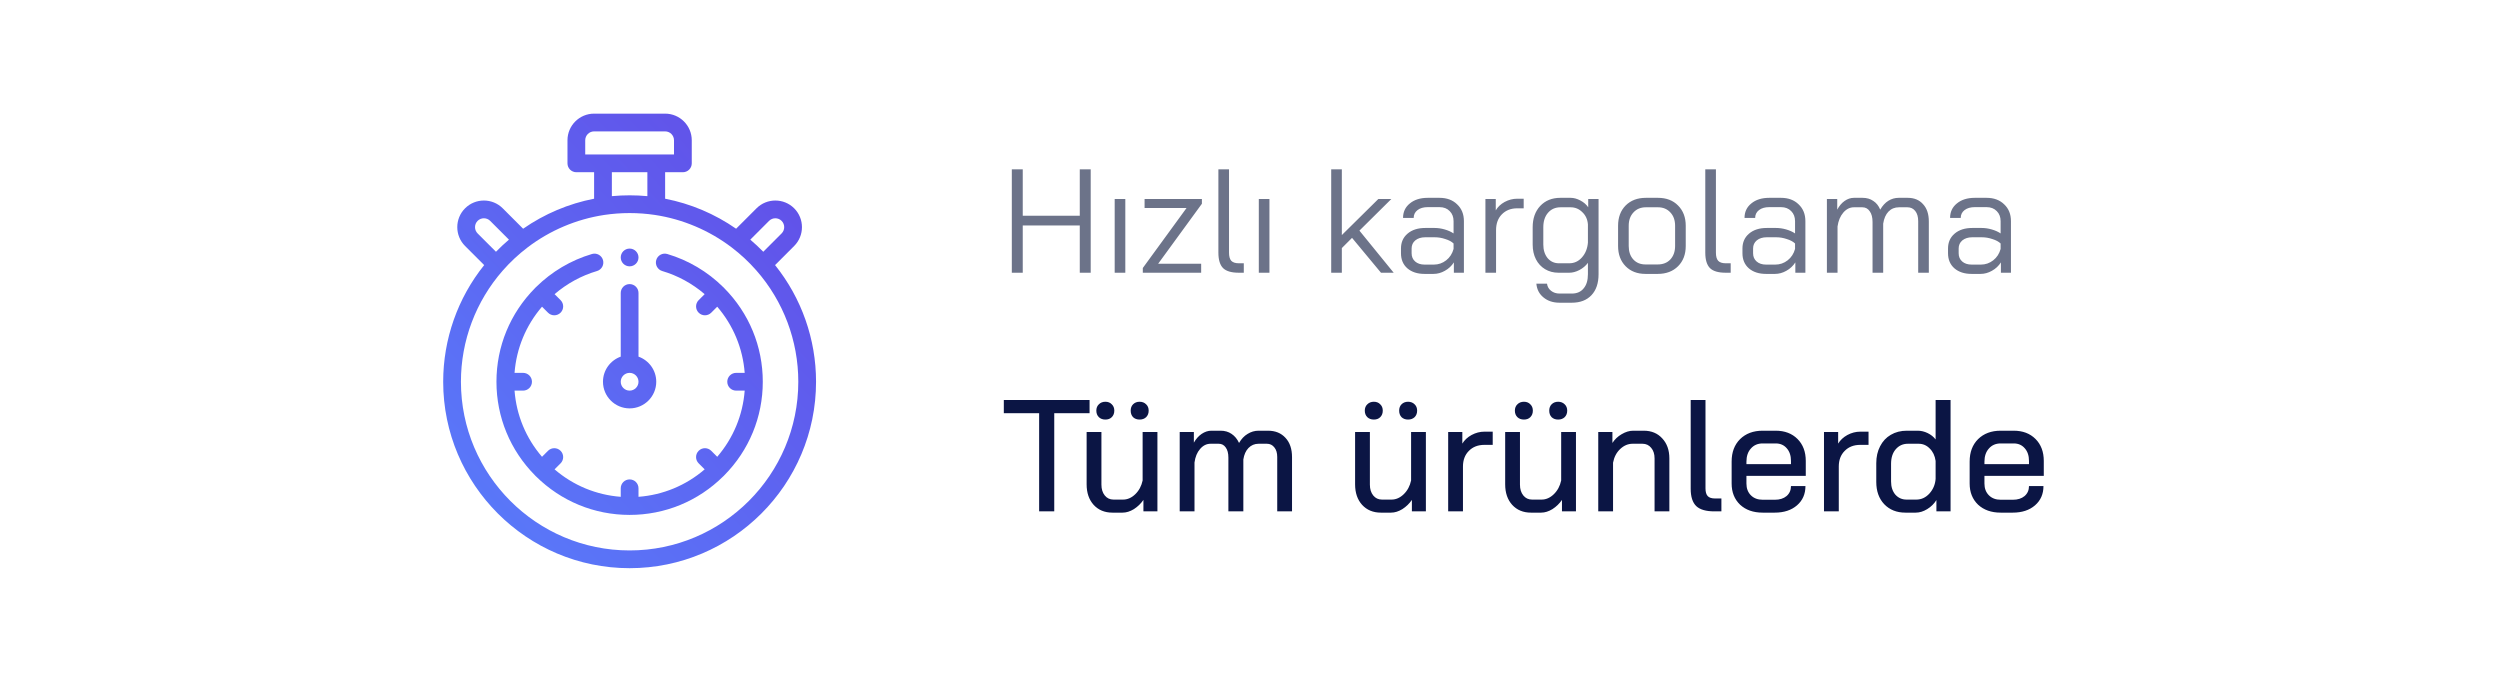 <svg width="220" height="60" viewBox="0 0 220 60" fill="none" xmlns="http://www.w3.org/2000/svg">
<path d="M89.04 14.9H90.002V18.982H95.02V14.9H95.982V24H95.02V19.84H90.002V24H89.04V14.9ZM98.092 17.513H99.028V24H98.092V17.513ZM100.567 23.584L104.415 18.306H100.723V17.513H105.767V17.929L101.919 23.207H105.702V24H100.567V23.584ZM109.012 24C108.371 24 107.912 23.866 107.634 23.597C107.357 23.32 107.218 22.865 107.218 22.232V14.9H108.154V22.232C108.154 22.561 108.219 22.8 108.349 22.947C108.488 23.094 108.709 23.168 109.012 23.168H109.454V24H109.012ZM110.775 17.513H111.711V24H110.775V17.513ZM121.527 24L118.979 20.932L118.082 21.829V24H117.146V14.9H118.082V20.685L121.293 17.513H122.437L119.629 20.295L122.645 24H121.527ZM125.366 24.104C124.733 24.104 124.226 23.939 123.845 23.61C123.472 23.281 123.286 22.839 123.286 22.284V21.868C123.286 21.322 123.481 20.884 123.871 20.555C124.261 20.226 124.777 20.061 125.418 20.061H126.25C126.536 20.061 126.831 20.104 127.134 20.191C127.437 20.278 127.697 20.395 127.914 20.542V19.463C127.914 19.099 127.801 18.804 127.576 18.579C127.351 18.345 127.052 18.228 126.679 18.228H125.639C125.266 18.228 124.967 18.315 124.742 18.488C124.517 18.661 124.404 18.891 124.404 19.177H123.468C123.468 18.648 123.667 18.224 124.066 17.903C124.465 17.574 124.989 17.409 125.639 17.409H126.679C127.32 17.409 127.836 17.6 128.226 17.981C128.625 18.354 128.824 18.848 128.824 19.463V24H127.94V23.09C127.741 23.402 127.476 23.649 127.147 23.831C126.826 24.013 126.493 24.104 126.146 24.104H125.366ZM126.172 23.285C126.579 23.285 126.943 23.159 127.264 22.908C127.585 22.657 127.801 22.323 127.914 21.907V21.426C127.741 21.261 127.498 21.131 127.186 21.036C126.883 20.932 126.571 20.88 126.25 20.88H125.418C125.063 20.88 124.772 20.971 124.547 21.153C124.33 21.335 124.222 21.573 124.222 21.868V22.284C124.222 22.587 124.326 22.83 124.534 23.012C124.742 23.194 125.019 23.285 125.366 23.285H126.172ZM130.717 17.513H131.627V18.514C131.801 18.211 132.061 17.964 132.407 17.773C132.763 17.582 133.131 17.487 133.512 17.487H134.084V18.332H133.512C132.958 18.332 132.507 18.51 132.16 18.865C131.822 19.212 131.653 19.675 131.653 20.256V24H130.717V17.513ZM137.241 26.639C136.669 26.639 136.197 26.483 135.824 26.171C135.452 25.868 135.244 25.465 135.2 24.962H136.136C136.171 25.222 136.288 25.43 136.487 25.586C136.695 25.751 136.947 25.833 137.241 25.833H138.32C138.771 25.833 139.118 25.681 139.36 25.378C139.612 25.083 139.737 24.667 139.737 24.13V23.129C139.547 23.389 139.295 23.601 138.983 23.766C138.68 23.922 138.385 24 138.099 24H137.15C136.708 24 136.314 23.896 135.967 23.688C135.621 23.48 135.352 23.19 135.161 22.817C134.971 22.444 134.875 22.011 134.875 21.517V19.996C134.875 19.225 135.096 18.601 135.538 18.124C135.989 17.647 136.578 17.409 137.306 17.409H138.216C138.494 17.409 138.78 17.487 139.074 17.643C139.369 17.799 139.599 17.998 139.763 18.241V17.513H140.673V24.13C140.673 24.919 140.465 25.534 140.049 25.976C139.633 26.418 139.057 26.639 138.32 26.639H137.241ZM138.099 23.168C138.533 23.168 138.901 22.999 139.204 22.661C139.516 22.314 139.694 21.877 139.737 21.348V19.749C139.703 19.307 139.538 18.947 139.243 18.67C138.957 18.384 138.615 18.241 138.216 18.241H137.332C136.873 18.241 136.505 18.401 136.227 18.722C135.95 19.043 135.811 19.467 135.811 19.996V21.517C135.811 22.002 135.937 22.401 136.188 22.713C136.448 23.016 136.778 23.168 137.176 23.168H138.099ZM144.809 24.104C144.081 24.104 143.496 23.879 143.054 23.428C142.612 22.977 142.391 22.384 142.391 21.647V19.866C142.391 19.129 142.612 18.536 143.054 18.085C143.505 17.634 144.098 17.409 144.835 17.409H145.901C146.638 17.409 147.227 17.634 147.669 18.085C148.12 18.536 148.345 19.129 148.345 19.866V21.647C148.345 22.384 148.12 22.977 147.669 23.428C147.218 23.879 146.62 24.104 145.875 24.104H144.809ZM145.875 23.272C146.343 23.272 146.716 23.125 146.993 22.83C147.27 22.527 147.409 22.132 147.409 21.647V19.866C147.409 19.381 147.27 18.991 146.993 18.696C146.716 18.393 146.352 18.241 145.901 18.241H144.835C144.384 18.241 144.02 18.393 143.743 18.696C143.466 18.991 143.327 19.381 143.327 19.866V21.647C143.327 22.141 143.461 22.535 143.73 22.83C143.999 23.125 144.358 23.272 144.809 23.272H145.875ZM151.859 24C151.218 24 150.758 23.866 150.481 23.597C150.204 23.32 150.065 22.865 150.065 22.232V14.9H151.001V22.232C151.001 22.561 151.066 22.8 151.196 22.947C151.335 23.094 151.556 23.168 151.859 23.168H152.301V24H151.859ZM155.416 24.104C154.783 24.104 154.276 23.939 153.895 23.61C153.522 23.281 153.336 22.839 153.336 22.284V21.868C153.336 21.322 153.531 20.884 153.921 20.555C154.311 20.226 154.826 20.061 155.468 20.061H156.3C156.586 20.061 156.88 20.104 157.184 20.191C157.487 20.278 157.747 20.395 157.964 20.542V19.463C157.964 19.099 157.851 18.804 157.626 18.579C157.4 18.345 157.101 18.228 156.729 18.228H155.689C155.316 18.228 155.017 18.315 154.792 18.488C154.566 18.661 154.454 18.891 154.454 19.177H153.518C153.518 18.648 153.717 18.224 154.116 17.903C154.514 17.574 155.039 17.409 155.689 17.409H156.729C157.37 17.409 157.886 17.6 158.276 17.981C158.674 18.354 158.874 18.848 158.874 19.463V24H157.99V23.09C157.79 23.402 157.526 23.649 157.197 23.831C156.876 24.013 156.542 24.104 156.196 24.104H155.416ZM156.222 23.285C156.629 23.285 156.993 23.159 157.314 22.908C157.634 22.657 157.851 22.323 157.964 21.907V21.426C157.79 21.261 157.548 21.131 157.236 21.036C156.932 20.932 156.62 20.88 156.3 20.88H155.468C155.112 20.88 154.822 20.971 154.597 21.153C154.38 21.335 154.272 21.573 154.272 21.868V22.284C154.272 22.587 154.376 22.83 154.584 23.012C154.792 23.194 155.069 23.285 155.416 23.285H156.222ZM167.878 17.409C168.45 17.409 168.901 17.595 169.23 17.968C169.568 18.332 169.737 18.839 169.737 19.489V24H168.801V19.463C168.801 19.082 168.715 18.783 168.541 18.566C168.368 18.349 168.138 18.241 167.852 18.241H167.111C166.739 18.241 166.431 18.367 166.188 18.618C165.946 18.869 165.79 19.225 165.72 19.684V24H164.784V19.541C164.784 19.134 164.702 18.817 164.537 18.592C164.381 18.358 164.165 18.241 163.887 18.241H163.146C162.791 18.241 162.479 18.397 162.21 18.709C161.942 19.021 161.773 19.428 161.703 19.931V24H160.767V17.513H161.677V18.449C161.851 18.12 162.067 17.864 162.327 17.682C162.587 17.5 162.86 17.409 163.146 17.409H163.913C164.277 17.409 164.589 17.5 164.849 17.682C165.118 17.855 165.322 18.111 165.46 18.449C165.66 18.102 165.898 17.842 166.175 17.669C166.453 17.496 166.756 17.409 167.085 17.409H167.878ZM173.506 24.104C172.874 24.104 172.367 23.939 171.985 23.61C171.613 23.281 171.426 22.839 171.426 22.284V21.868C171.426 21.322 171.621 20.884 172.011 20.555C172.401 20.226 172.917 20.061 173.558 20.061H174.39C174.676 20.061 174.971 20.104 175.274 20.191C175.578 20.278 175.838 20.395 176.054 20.542V19.463C176.054 19.099 175.942 18.804 175.716 18.579C175.491 18.345 175.192 18.228 174.819 18.228H173.779C173.407 18.228 173.108 18.315 172.882 18.488C172.657 18.661 172.544 18.891 172.544 19.177H171.608C171.608 18.648 171.808 18.224 172.206 17.903C172.605 17.574 173.129 17.409 173.779 17.409H174.819C175.461 17.409 175.976 17.6 176.366 17.981C176.765 18.354 176.964 18.848 176.964 19.463V24H176.08V23.09C175.881 23.402 175.617 23.649 175.287 23.831C174.967 24.013 174.633 24.104 174.286 24.104H173.506ZM174.312 23.285C174.72 23.285 175.084 23.159 175.404 22.908C175.725 22.657 175.942 22.323 176.054 21.907V21.426C175.881 21.261 175.638 21.131 175.326 21.036C175.023 20.932 174.711 20.88 174.39 20.88H173.558C173.203 20.88 172.913 20.971 172.687 21.153C172.471 21.335 172.362 21.573 172.362 21.868V22.284C172.362 22.587 172.466 22.83 172.674 23.012C172.882 23.194 173.16 23.285 173.506 23.285H174.312Z" fill="#6C7389"/>
<path d="M91.444 36.362H88.336V35.2H95.882V36.362H92.774V45H91.444V36.362ZM97.891 45.112C97.209 45.112 96.659 44.883 96.239 44.426C95.828 43.969 95.623 43.367 95.623 42.62V38.014H96.925V42.648C96.925 43.04 97.023 43.357 97.219 43.6C97.415 43.843 97.671 43.964 97.989 43.964H98.829C99.221 43.964 99.58 43.805 99.907 43.488C100.233 43.171 100.448 42.769 100.551 42.284V38.014H101.853V45H100.621V43.992C100.397 44.319 100.117 44.589 99.781 44.804C99.445 45.009 99.113 45.112 98.787 45.112H97.891ZM97.275 36.922C97.041 36.922 96.85 36.852 96.701 36.712C96.551 36.563 96.477 36.371 96.477 36.138C96.477 35.905 96.551 35.718 96.701 35.578C96.85 35.429 97.041 35.354 97.275 35.354C97.508 35.354 97.695 35.429 97.835 35.578C97.984 35.718 98.059 35.905 98.059 36.138C98.059 36.371 97.984 36.563 97.835 36.712C97.695 36.852 97.508 36.922 97.275 36.922ZM100.285 36.922C100.051 36.922 99.86 36.852 99.711 36.712C99.571 36.563 99.501 36.371 99.501 36.138C99.501 35.905 99.571 35.718 99.711 35.578C99.86 35.429 100.051 35.354 100.285 35.354C100.518 35.354 100.709 35.429 100.859 35.578C101.008 35.718 101.083 35.905 101.083 36.138C101.083 36.371 101.008 36.563 100.859 36.712C100.709 36.852 100.518 36.922 100.285 36.922ZM111.584 37.902C112.228 37.902 112.741 38.112 113.124 38.532C113.507 38.943 113.698 39.507 113.698 40.226V45H112.396V40.212C112.396 39.857 112.312 39.577 112.144 39.372C111.976 39.157 111.757 39.05 111.486 39.05H110.758C110.403 39.05 110.105 39.176 109.862 39.428C109.629 39.671 109.479 40.007 109.414 40.436V45H108.098V40.268C108.098 39.885 108.019 39.587 107.86 39.372C107.711 39.157 107.505 39.05 107.244 39.05H106.53C106.175 39.05 105.867 39.204 105.606 39.512C105.345 39.811 105.181 40.207 105.116 40.702V45H103.814V38.014H105.06V38.952C105.247 38.625 105.475 38.369 105.746 38.182C106.026 37.995 106.311 37.902 106.6 37.902H107.412C107.785 37.902 108.107 37.995 108.378 38.182C108.658 38.369 108.877 38.635 109.036 38.98C109.241 38.625 109.493 38.359 109.792 38.182C110.091 37.995 110.413 37.902 110.758 37.902H111.584ZM121.516 45.112C120.834 45.112 120.284 44.883 119.864 44.426C119.453 43.969 119.248 43.367 119.248 42.62V38.014H120.55V42.648C120.55 43.04 120.648 43.357 120.844 43.6C121.04 43.843 121.296 43.964 121.614 43.964H122.454C122.846 43.964 123.205 43.805 123.532 43.488C123.858 43.171 124.073 42.769 124.176 42.284V38.014H125.478V45H124.246V43.992C124.022 44.319 123.742 44.589 123.406 44.804C123.07 45.009 122.738 45.112 122.412 45.112H121.516ZM120.9 36.922C120.666 36.922 120.475 36.852 120.326 36.712C120.176 36.563 120.102 36.371 120.102 36.138C120.102 35.905 120.176 35.718 120.326 35.578C120.475 35.429 120.666 35.354 120.9 35.354C121.133 35.354 121.32 35.429 121.46 35.578C121.609 35.718 121.684 35.905 121.684 36.138C121.684 36.371 121.609 36.563 121.46 36.712C121.32 36.852 121.133 36.922 120.9 36.922ZM123.91 36.922C123.676 36.922 123.485 36.852 123.336 36.712C123.196 36.563 123.126 36.371 123.126 36.138C123.126 35.905 123.196 35.718 123.336 35.578C123.485 35.429 123.676 35.354 123.91 35.354C124.143 35.354 124.334 35.429 124.484 35.578C124.633 35.718 124.708 35.905 124.708 36.138C124.708 36.371 124.633 36.563 124.484 36.712C124.334 36.852 124.143 36.922 123.91 36.922ZM127.439 38.014H128.685V39.036C128.872 38.728 129.142 38.476 129.497 38.28C129.861 38.084 130.239 37.986 130.631 37.986H131.359V39.148H130.631C130.062 39.148 129.604 39.325 129.259 39.68C128.914 40.025 128.741 40.483 128.741 41.052V45H127.439V38.014ZM134.723 45.112C134.041 45.112 133.491 44.883 133.071 44.426C132.66 43.969 132.455 43.367 132.455 42.62V38.014H133.757V42.648C133.757 43.04 133.855 43.357 134.051 43.6C134.247 43.843 134.503 43.964 134.821 43.964H135.661C136.053 43.964 136.412 43.805 136.739 43.488C137.065 43.171 137.28 42.769 137.383 42.284V38.014H138.685V45H137.453V43.992C137.229 44.319 136.949 44.589 136.613 44.804C136.277 45.009 135.945 45.112 135.619 45.112H134.723ZM134.107 36.922C133.873 36.922 133.682 36.852 133.533 36.712C133.383 36.563 133.309 36.371 133.309 36.138C133.309 35.905 133.383 35.718 133.533 35.578C133.682 35.429 133.873 35.354 134.107 35.354C134.34 35.354 134.527 35.429 134.667 35.578C134.816 35.718 134.891 35.905 134.891 36.138C134.891 36.371 134.816 36.563 134.667 36.712C134.527 36.852 134.34 36.922 134.107 36.922ZM137.117 36.922C136.883 36.922 136.692 36.852 136.543 36.712C136.403 36.563 136.333 36.371 136.333 36.138C136.333 35.905 136.403 35.718 136.543 35.578C136.692 35.429 136.883 35.354 137.117 35.354C137.35 35.354 137.541 35.429 137.691 35.578C137.84 35.718 137.915 35.905 137.915 36.138C137.915 36.371 137.84 36.563 137.691 36.712C137.541 36.852 137.35 36.922 137.117 36.922ZM140.646 38.014H141.892V38.98C142.097 38.663 142.368 38.406 142.704 38.21C143.049 38.005 143.39 37.902 143.726 37.902H144.65C145.322 37.902 145.863 38.126 146.274 38.574C146.694 39.022 146.904 39.61 146.904 40.338V45H145.602V40.338C145.602 39.955 145.504 39.647 145.308 39.414C145.112 39.171 144.855 39.05 144.538 39.05H143.67C143.269 39.05 142.905 39.204 142.578 39.512C142.251 39.82 142.041 40.221 141.948 40.716V45H140.646V38.014ZM150.867 45C150.129 45 149.597 44.846 149.271 44.538C148.944 44.221 148.781 43.712 148.781 43.012V35.2H150.083V42.97C150.083 43.287 150.148 43.516 150.279 43.656C150.409 43.796 150.624 43.866 150.923 43.866H151.483V45H150.867ZM155.114 45.112C154.292 45.112 153.63 44.879 153.126 44.412C152.631 43.936 152.384 43.315 152.384 42.55V40.618C152.384 39.797 152.631 39.139 153.126 38.644C153.63 38.149 154.292 37.902 155.114 37.902H156.262C157.055 37.902 157.694 38.145 158.18 38.63C158.665 39.115 158.908 39.759 158.908 40.562V41.878H153.686V42.55C153.686 42.979 153.816 43.325 154.078 43.586C154.339 43.847 154.684 43.978 155.114 43.978H156.192C156.612 43.978 156.952 43.871 157.214 43.656C157.475 43.432 157.606 43.138 157.606 42.774H158.88C158.88 43.474 158.632 44.039 158.138 44.468C157.643 44.897 156.99 45.112 156.178 45.112H155.114ZM157.606 40.842V40.562C157.606 40.095 157.48 39.722 157.228 39.442C156.985 39.162 156.663 39.022 156.262 39.022H155.114C154.684 39.022 154.339 39.171 154.078 39.47C153.816 39.759 153.686 40.147 153.686 40.632V40.842H157.606ZM160.511 38.014H161.757V39.036C161.944 38.728 162.215 38.476 162.569 38.28C162.933 38.084 163.311 37.986 163.703 37.986H164.431V39.148H163.703C163.134 39.148 162.677 39.325 162.331 39.68C161.986 40.025 161.813 40.483 161.813 41.052V45H160.511V38.014ZM167.674 45.112C166.909 45.112 166.288 44.865 165.812 44.37C165.345 43.875 165.112 43.222 165.112 42.41V40.758C165.112 40.198 165.224 39.703 165.448 39.274C165.672 38.835 165.985 38.499 166.386 38.266C166.797 38.023 167.268 37.902 167.8 37.902H168.752C169.051 37.902 169.345 37.972 169.634 38.112C169.923 38.252 170.157 38.439 170.334 38.672V35.2H171.65V45H170.404V44.006C170.199 44.333 169.928 44.599 169.592 44.804C169.256 45.009 168.92 45.112 168.584 45.112H167.674ZM168.64 43.964C169.079 43.964 169.461 43.787 169.788 43.432C170.115 43.068 170.297 42.639 170.334 42.144V40.562C170.269 40.105 170.096 39.741 169.816 39.47C169.545 39.19 169.219 39.05 168.836 39.05H167.898C167.459 39.05 167.1 39.213 166.82 39.54C166.549 39.857 166.414 40.282 166.414 40.814V42.368C166.414 42.844 166.54 43.231 166.792 43.53C167.053 43.819 167.38 43.964 167.772 43.964H168.64ZM176.059 45.112C175.238 45.112 174.575 44.879 174.071 44.412C173.576 43.936 173.329 43.315 173.329 42.55V40.618C173.329 39.797 173.576 39.139 174.071 38.644C174.575 38.149 175.238 37.902 176.059 37.902H177.207C178 37.902 178.64 38.145 179.125 38.63C179.61 39.115 179.853 39.759 179.853 40.562V41.878H174.631V42.55C174.631 42.979 174.762 43.325 175.023 43.586C175.284 43.847 175.63 43.978 176.059 43.978H177.137C177.557 43.978 177.898 43.871 178.159 43.656C178.42 43.432 178.551 43.138 178.551 42.774H179.825C179.825 43.474 179.578 44.039 179.083 44.468C178.588 44.897 177.935 45.112 177.123 45.112H176.059ZM178.551 40.842V40.562C178.551 40.095 178.425 39.722 178.173 39.442C177.93 39.162 177.608 39.022 177.207 39.022H176.059C175.63 39.022 175.284 39.171 175.023 39.47C174.762 39.759 174.631 40.147 174.631 40.632V40.842H178.551Z" fill="#0B1544"/>
<path d="M68.205 23.328L69.887 21.646C70.8 20.733 70.8 19.246 69.887 18.332C68.973 17.418 67.486 17.418 66.573 18.332L64.777 20.128C62.904 18.823 60.769 17.92 58.531 17.487V15.156H60.094C60.525 15.156 60.875 14.806 60.875 14.375V12.344C60.875 11.051 59.824 10 58.531 10H52.281C50.989 10 49.938 11.051 49.938 12.344V14.375C49.938 14.806 50.287 15.156 50.719 15.156H52.281V17.487C50.044 17.92 47.909 18.823 46.035 20.128L44.24 18.332C43.327 17.418 41.84 17.418 40.926 18.332C40.012 19.246 40.012 20.732 40.926 21.646L42.608 23.328C40.276 26.232 39 29.849 39 33.594C39 42.64 46.36 50 55.406 50C64.453 50 71.812 42.64 71.812 33.594C71.812 29.849 70.536 26.232 68.205 23.328ZM67.677 19.437C67.982 19.132 68.478 19.132 68.782 19.437C69.086 19.741 69.086 20.237 68.782 20.541L67.168 22.155C66.804 21.782 66.422 21.426 66.026 21.089L67.677 19.437ZM51.5 12.344C51.5 11.913 51.85 11.562 52.281 11.562H58.531C58.962 11.562 59.312 11.913 59.312 12.344V13.594H51.5V12.344ZM56.969 15.156V17.261C55.933 17.164 54.88 17.164 53.844 17.261V15.156H56.969ZM42.03 19.437C42.335 19.132 42.831 19.132 43.135 19.437L44.787 21.089C44.39 21.426 44.008 21.782 43.645 22.155L42.03 20.541C41.726 20.237 41.726 19.741 42.03 19.437ZM55.406 48.438C47.221 48.438 40.562 41.779 40.562 33.594C40.562 29.983 41.873 26.505 44.253 23.798C44.908 23.052 45.64 22.371 46.427 21.773C48.399 20.272 50.734 19.284 53.178 18.915C53.91 18.806 54.66 18.75 55.406 18.75C56.153 18.75 56.903 18.806 57.634 18.915C60.078 19.284 62.413 20.272 64.386 21.773C65.172 22.371 65.904 23.052 66.559 23.798C68.939 26.505 70.25 29.983 70.25 33.594C70.25 41.779 63.591 48.438 55.406 48.438Z" fill="url(#paint0_linear)"/>
<path d="M55.406 35.938C56.699 35.938 57.75 34.886 57.75 33.594C57.75 32.575 57.097 31.707 56.188 31.384V25.781C56.188 25.35 55.838 25 55.406 25C54.975 25 54.625 25.35 54.625 25.781V31.384C53.716 31.707 53.062 32.575 53.062 33.594C53.062 34.886 54.114 35.938 55.406 35.938ZM55.406 32.812C55.837 32.812 56.188 33.163 56.188 33.594C56.188 34.025 55.837 34.375 55.406 34.375C54.975 34.375 54.625 34.025 54.625 33.594C54.625 33.163 54.975 32.812 55.406 32.812Z" fill="url(#paint1_linear)"/>
<path d="M63.729 25.352C63.717 25.337 63.704 25.323 63.691 25.309C63.676 25.294 63.66 25.281 63.645 25.268C62.268 23.905 60.567 22.897 58.721 22.352C58.307 22.23 57.872 22.466 57.75 22.88C57.628 23.294 57.864 23.729 58.278 23.851C59.646 24.255 60.922 24.953 62.01 25.885L61.483 26.412C61.178 26.718 61.178 27.212 61.483 27.517C61.635 27.67 61.835 27.746 62.035 27.746C62.235 27.746 62.435 27.67 62.588 27.517L63.116 26.989C64.529 28.633 65.369 30.656 65.533 32.812H64.781C64.35 32.812 64 33.163 64 33.594C64 34.025 64.35 34.375 64.781 34.375H65.533C65.369 36.532 64.529 38.555 63.116 40.198L62.588 39.67C62.282 39.365 61.788 39.365 61.483 39.67C61.177 39.975 61.177 40.47 61.483 40.775L62.011 41.303C60.367 42.717 58.344 43.556 56.188 43.72V42.969C56.188 42.537 55.838 42.188 55.406 42.188C54.975 42.188 54.625 42.537 54.625 42.969V43.72C52.469 43.556 50.445 42.717 48.802 41.303L49.33 40.775C49.635 40.47 49.635 39.975 49.33 39.67C49.025 39.365 48.53 39.365 48.225 39.67L47.697 40.198C46.283 38.555 45.444 36.531 45.28 34.375H46.031C46.463 34.375 46.812 34.025 46.812 33.594C46.812 33.162 46.463 32.812 46.031 32.812H45.28C45.444 30.656 46.283 28.633 47.697 26.989L48.225 27.517C48.377 27.67 48.577 27.746 48.777 27.746C48.977 27.746 49.177 27.67 49.33 27.517C49.635 27.212 49.635 26.718 49.33 26.412L48.803 25.885C49.891 24.953 51.166 24.255 52.534 23.851C52.948 23.729 53.184 23.294 53.062 22.88C52.94 22.466 52.506 22.23 52.092 22.352C50.246 22.897 48.546 23.905 47.169 25.266C47.153 25.28 47.137 25.294 47.122 25.309C47.108 25.323 47.097 25.337 47.084 25.351C44.894 27.562 43.688 30.487 43.688 33.594C43.688 36.7 44.894 39.625 47.084 41.836C47.096 41.85 47.108 41.865 47.122 41.878C47.135 41.892 47.149 41.904 47.163 41.916C49.375 44.106 52.299 45.312 55.406 45.312C58.513 45.312 61.437 44.107 63.648 41.916C63.663 41.904 63.677 41.892 63.691 41.878C63.704 41.865 63.716 41.851 63.728 41.837C65.919 39.626 67.125 36.701 67.125 33.594C67.125 30.487 65.919 27.562 63.729 25.352Z" fill="url(#paint2_linear)"/>
<path d="M55.406 23.438C55.837 23.438 56.188 23.087 56.188 22.656C56.188 22.225 55.837 21.875 55.406 21.875C54.975 21.875 54.625 22.225 54.625 22.656C54.625 23.087 54.975 23.438 55.406 23.438Z" fill="url(#paint3_linear)"/>
<defs>
<linearGradient id="paint0_linear" x1="78.387" y1="-4.5" x2="24.07" y2="46.544" gradientUnits="userSpaceOnUse">
<stop stop-color="#663DE0"/>
<stop offset="1" stop-color="#5686FF"/>
</linearGradient>
<linearGradient id="paint1_linear" x1="78.387" y1="-4.5" x2="24.07" y2="46.544" gradientUnits="userSpaceOnUse">
<stop stop-color="#663DE0"/>
<stop offset="1" stop-color="#5686FF"/>
</linearGradient>
<linearGradient id="paint2_linear" x1="78.387" y1="-4.5" x2="24.07" y2="46.544" gradientUnits="userSpaceOnUse">
<stop stop-color="#663DE0"/>
<stop offset="1" stop-color="#5686FF"/>
</linearGradient>
<linearGradient id="paint3_linear" x1="78.387" y1="-4.5" x2="24.07" y2="46.544" gradientUnits="userSpaceOnUse">
<stop stop-color="#663DE0"/>
<stop offset="1" stop-color="#5686FF"/>
</linearGradient>
</defs>
</svg>
